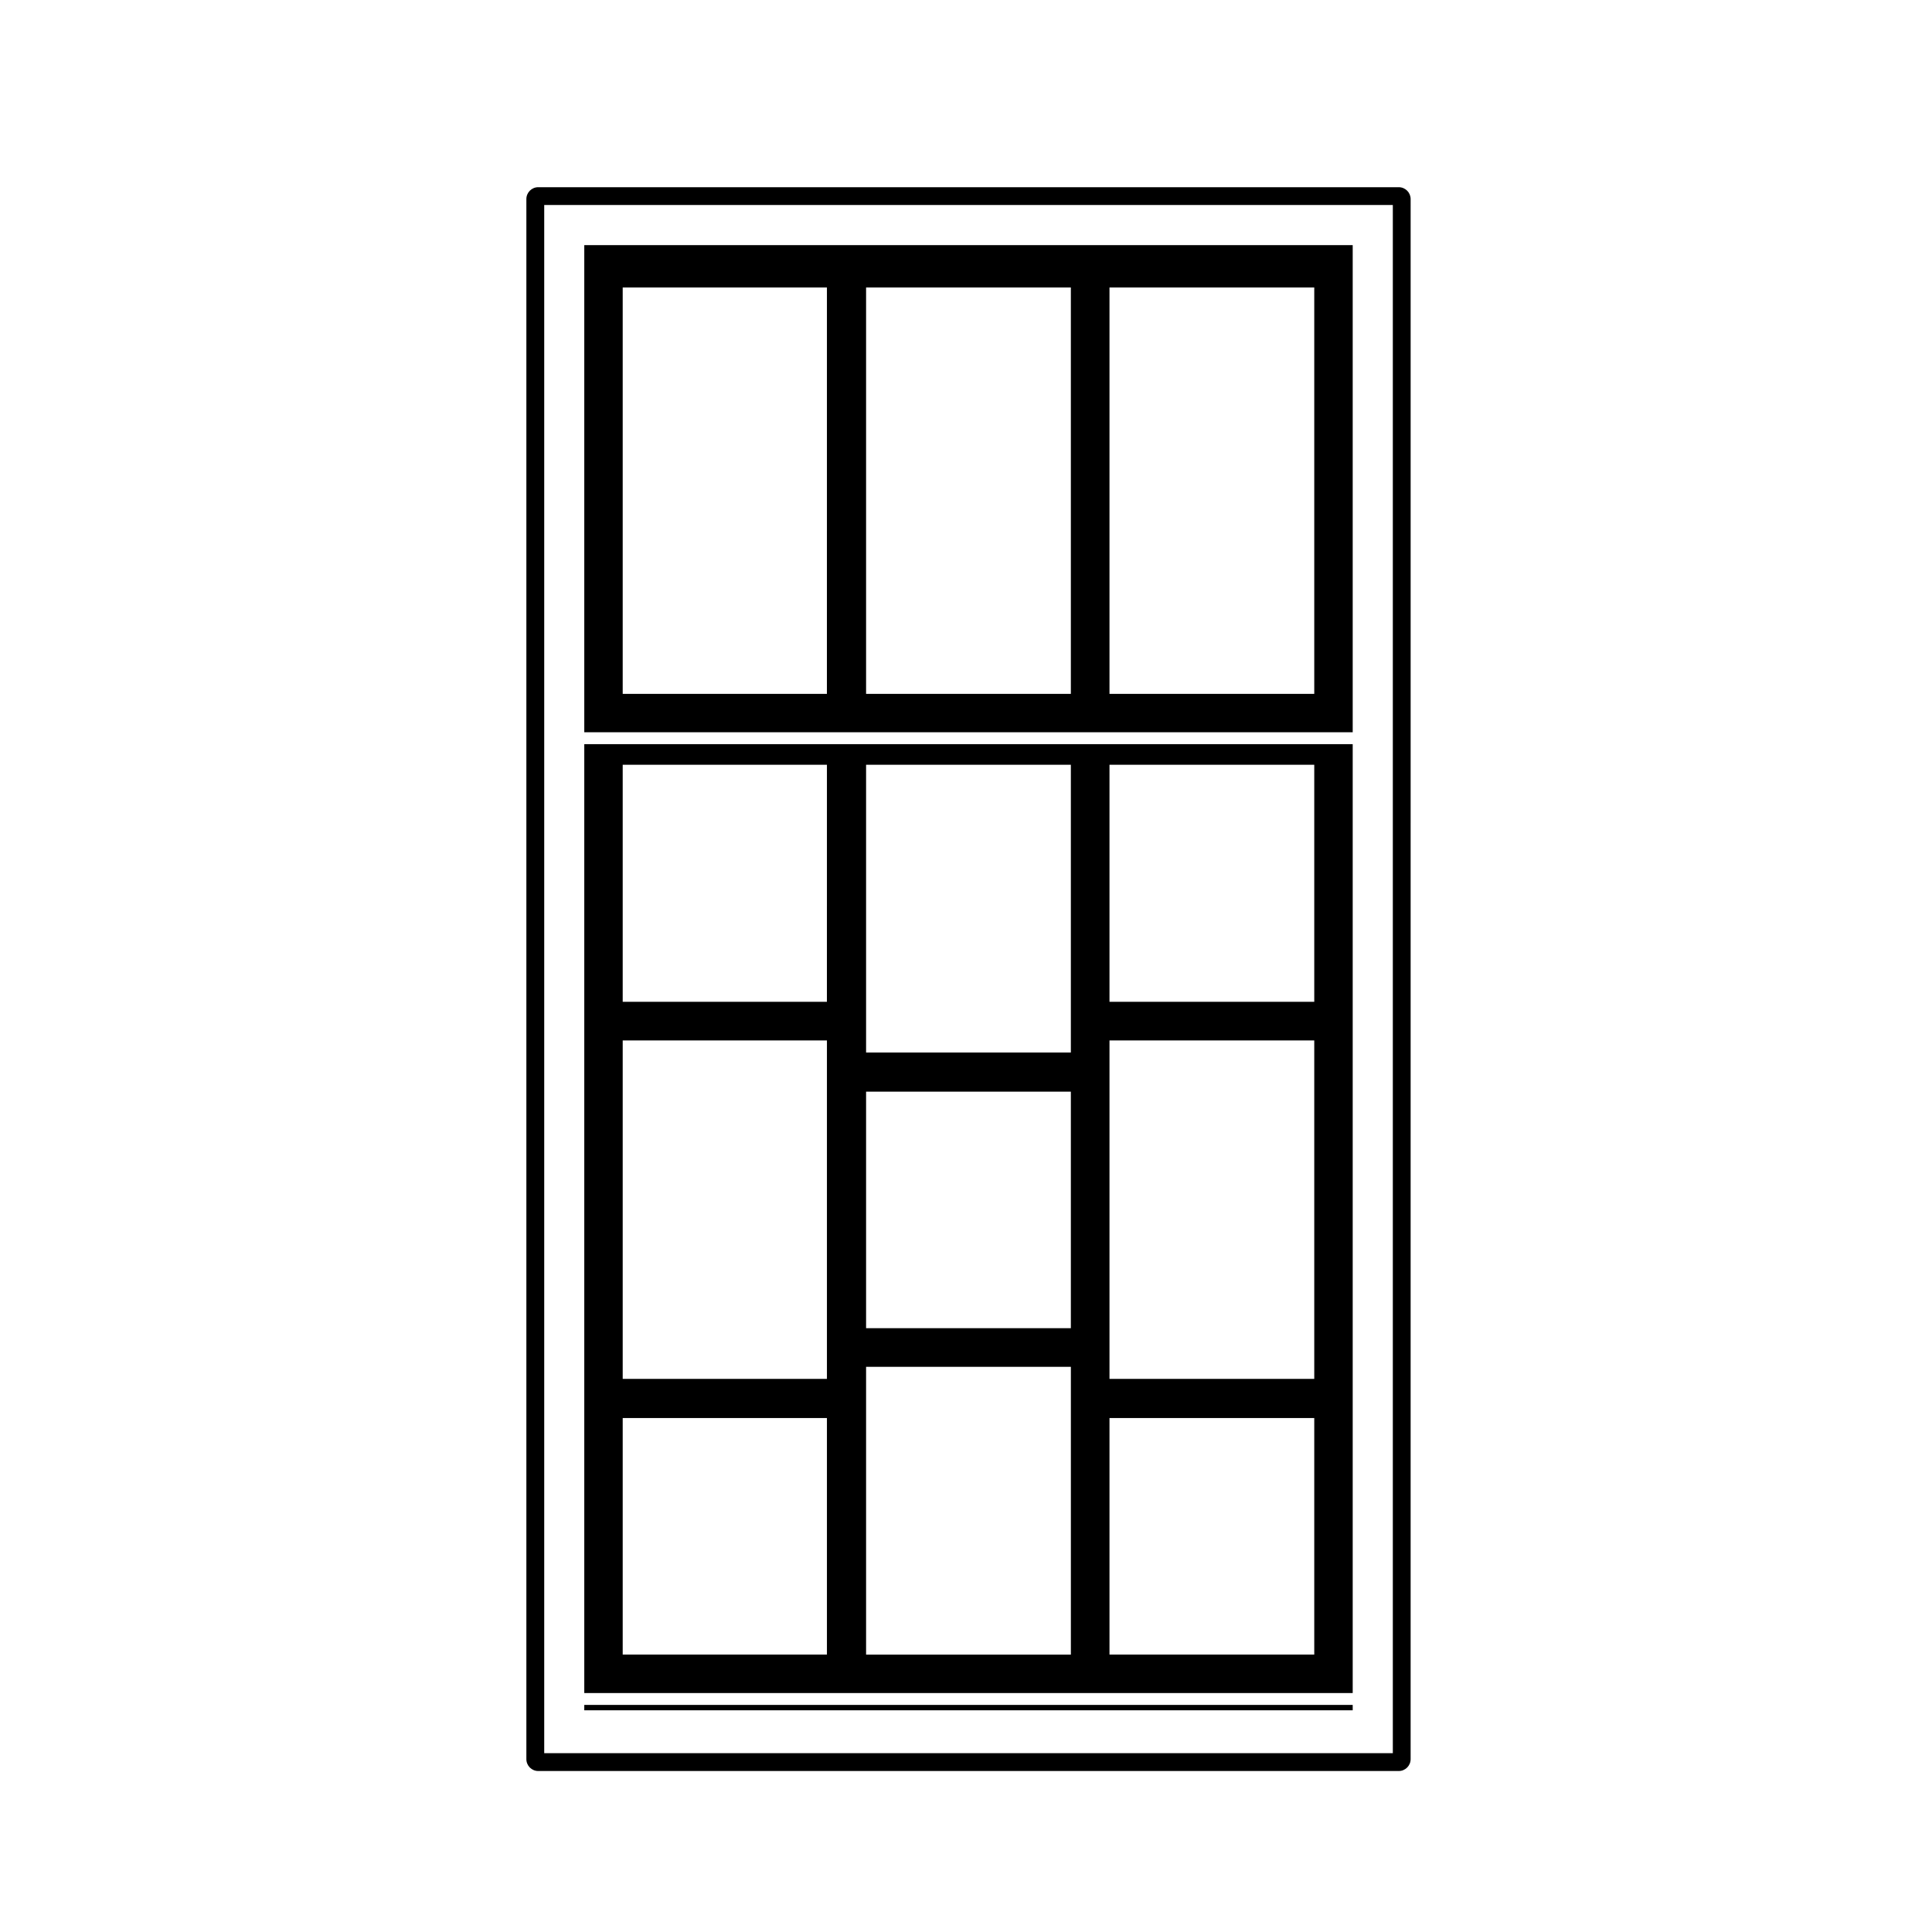 <?xml version="1.0" encoding="UTF-8"?>
<!-- Uploaded to: SVG Repo, www.svgrepo.com, Generator: SVG Repo Mixer Tools -->
<svg fill="#000000" width="800px" height="800px" version="1.1" viewBox="144 144 512 512" xmlns="http://www.w3.org/2000/svg">
 <g>
  <path d="m502.48 208.96h-203.64v129.1h203.64zm-10.188 118.92h-54.266v-107.7h54.266zm-64.5 0h-54.27v-107.7h54.266v107.7zm-64.648 0h-54.121v-107.7h54.121l-0.004 107.7z"/>
  <path d="m502.48 341.21h-203.64v251.46h203.64zm-10.188 178.59v62.68h-54.266v-62.68zm-54.266-10.379v-89.691h54.266v89.691zm54.266-99.926h-54.266v-62.828h54.266zm-64.5 96.727v76.262h-54.27v-76.262zm-54.27-10.23v-62.684h54.266v62.68h-54.266zm54.27-73.062h-54.27v-76.262h54.266v76.262zm-64.648 96.871v62.68h-54.121v-62.68zm-54.121-10.379v-89.691h54.121v89.691zm54.121-99.926h-54.121v-62.828h54.121l-0.004 62.828z"/>
  <path d="m298.84 595.82h203.64v1.426h-203.64z"/>
  <path d="m514.69 193.61h-228.05c-1.742 0-3.148 1.406-3.148 3.148v413.43c0 1.742 1.406 3.148 3.148 3.148h228.04c1.742 0 3.148-1.406 3.148-3.148l0.004-413.43c0-1.742-1.41-3.148-3.148-3.148zm-1.578 415h-224.89v-410.28h224.89z"/>
 </g>
</svg>